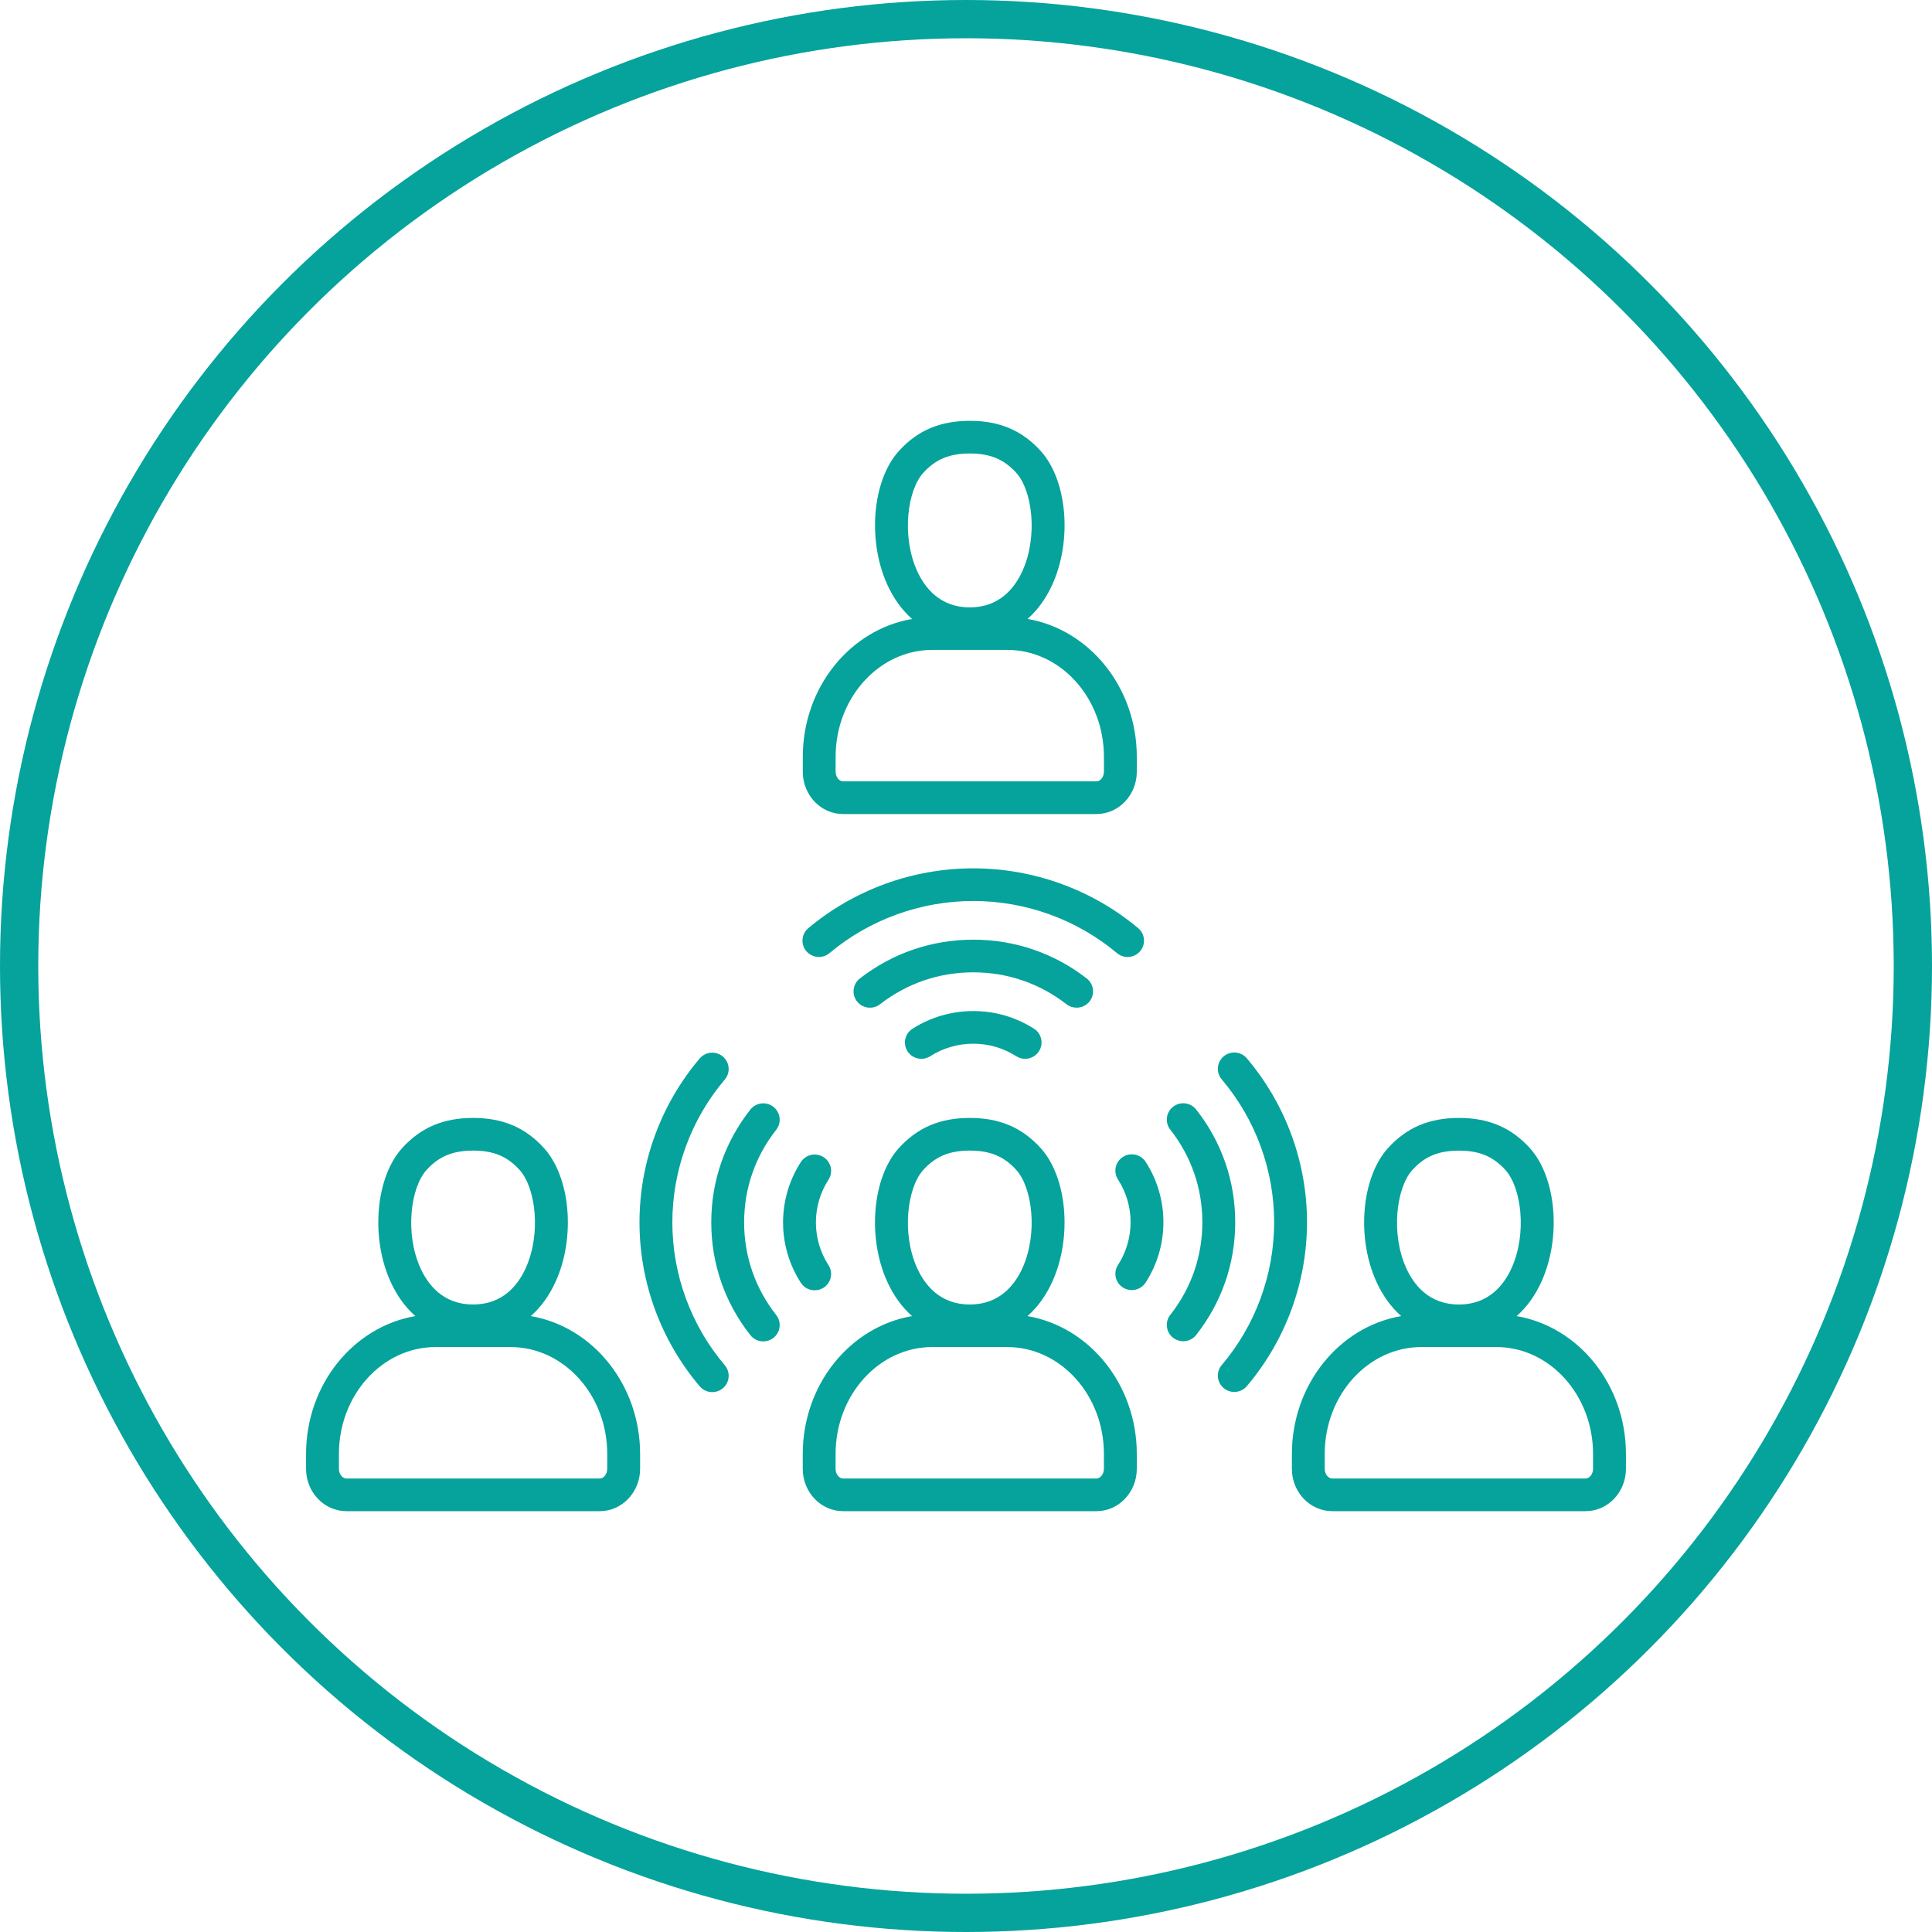 <svg width="101" height="101" viewBox="0 0 101 101" fill="none" xmlns="http://www.w3.org/2000/svg">
<circle cx="50.5" cy="50.5" r="49.5" stroke="#05A39B" stroke-width="2"/>
<path d="M44.073 42.556H57.322C58.484 42.556 59.429 41.562 59.429 40.342V39.566C59.429 35.931 56.948 32.908 53.716 32.357C54.247 31.889 54.691 31.279 55.024 30.535C56.062 28.224 55.787 25.106 54.413 23.584C53.438 22.504 52.259 22 50.703 22C49.141 22 47.96 22.504 46.985 23.584C45.611 25.107 45.336 28.224 46.372 30.535C46.707 31.279 47.15 31.889 47.682 32.359C44.448 32.909 41.968 35.931 41.968 39.568V40.343C41.966 41.564 42.911 42.556 44.073 42.556ZM48.262 24.723C48.905 24.012 49.633 23.707 50.701 23.707C51.763 23.707 52.49 24.012 53.133 24.723C53.959 25.638 54.273 28.02 53.455 29.839C53.063 30.713 52.267 31.753 50.698 31.753C49.129 31.753 48.332 30.711 47.94 29.838C47.122 28.02 47.436 25.638 48.262 24.723ZM43.684 39.566C43.684 36.483 45.953 33.975 48.741 33.975H52.654C55.442 33.975 57.711 36.483 57.711 39.566V40.342C57.711 40.611 57.529 40.848 57.322 40.848H44.073C43.866 40.848 43.684 40.612 43.684 40.342V39.566ZM53.714 68.802C54.245 68.334 54.689 67.724 55.023 66.979C56.061 64.669 55.786 61.55 54.412 60.027C53.437 58.947 52.257 58.443 50.701 58.443C49.139 58.443 47.958 58.947 46.983 60.027C45.609 61.55 45.334 64.669 46.371 66.978C46.706 67.722 47.148 68.332 47.681 68.802C44.447 69.353 41.966 72.374 41.966 76.011V76.786C41.966 78.007 42.911 79 44.073 79H57.322C58.484 79 59.429 78.007 59.429 76.786V76.011C59.428 72.376 56.948 69.353 53.714 68.802ZM48.262 61.166C48.905 60.455 49.633 60.15 50.701 60.15C51.763 60.15 52.49 60.453 53.133 61.166C53.959 62.081 54.273 64.463 53.455 66.282C53.063 67.156 52.267 68.196 50.698 68.196C49.129 68.196 48.332 67.154 47.94 66.281C47.122 64.464 47.436 62.082 48.262 61.166ZM57.71 76.786C57.71 77.055 57.528 77.293 57.32 77.293H44.072C43.864 77.293 43.682 77.057 43.682 76.786V76.011C43.682 72.928 45.951 70.42 48.74 70.42H52.652C55.441 70.42 57.71 72.928 57.71 76.011V76.786ZM27.748 68.802C28.279 68.334 28.723 67.724 29.057 66.979C30.095 64.669 29.82 61.55 28.445 60.027C27.471 58.947 26.291 58.443 24.735 58.443C23.173 58.443 21.992 58.947 21.017 60.027C19.643 61.55 19.368 64.669 20.405 66.978C20.74 67.722 21.182 68.332 21.715 68.802C18.481 69.353 16 72.374 16 76.011V76.786C16 78.007 16.945 79 18.107 79H31.356C32.518 79 33.463 78.007 33.463 76.786V76.011C33.462 72.376 30.982 69.353 27.748 68.802ZM22.296 61.166C22.939 60.455 23.667 60.15 24.735 60.15C25.797 60.15 26.524 60.453 27.167 61.166C27.993 62.081 28.307 64.463 27.489 66.282C27.097 67.156 26.301 68.196 24.732 68.196C23.163 68.196 22.366 67.154 21.974 66.281C21.156 64.464 21.47 62.082 22.296 61.166ZM31.744 76.786C31.744 77.055 31.562 77.293 31.354 77.293H18.107C17.9 77.293 17.718 77.057 17.718 76.786V76.011C17.718 72.928 19.987 70.42 22.775 70.42H26.688C29.476 70.42 31.745 72.928 31.745 76.011V76.786H31.744ZM79.285 68.802C79.817 68.334 80.26 67.724 80.594 66.979C81.632 64.669 81.357 61.55 79.983 60.027C79.008 58.947 77.828 58.443 76.272 58.443C74.71 58.443 73.529 58.947 72.555 60.027C71.18 61.55 70.905 64.669 71.942 66.978C72.277 67.722 72.719 68.332 73.252 68.802C70.018 69.353 67.537 72.374 67.537 76.011V76.786C67.537 78.007 68.482 79 69.644 79H82.893C84.055 79 85 78.007 85 76.786V76.011C84.999 72.376 82.518 69.353 79.285 68.802ZM73.831 61.168C74.474 60.456 75.203 60.152 76.271 60.152C77.333 60.152 78.06 60.455 78.703 61.168C79.529 62.082 79.842 64.464 79.025 66.284C78.633 67.157 77.837 68.197 76.268 68.197C74.699 68.197 73.901 67.156 73.509 66.282C72.693 64.464 73.007 62.082 73.831 61.168ZM83.281 76.786C83.281 77.055 83.099 77.293 82.891 77.293H69.643C69.435 77.293 69.253 77.057 69.253 76.786V76.011C69.253 72.928 71.522 70.42 74.311 70.42H78.223C81.012 70.42 83.281 72.928 83.281 76.011V76.786ZM42.154 49.725C41.847 49.365 41.895 48.825 42.257 48.522C44.664 46.506 47.727 45.395 50.879 45.395C54.031 45.395 57.093 46.505 59.501 48.522C59.863 48.827 59.91 49.365 59.604 49.725C59.299 50.086 58.756 50.132 58.394 49.827C56.297 48.07 53.627 47.102 50.879 47.102C48.13 47.102 45.462 48.07 43.363 49.827C43.202 49.962 43.005 50.028 42.811 50.028C42.566 50.028 42.324 49.925 42.154 49.725ZM55.752 52.498C54.349 51.408 52.664 50.831 50.88 50.831C49.095 50.831 47.41 51.408 46.009 52.498C45.635 52.788 45.095 52.722 44.803 52.351C44.511 51.98 44.577 51.443 44.951 51.153C46.659 49.826 48.709 49.124 50.882 49.124C53.054 49.124 55.104 49.826 56.812 51.153C57.186 51.443 57.252 51.98 56.96 52.351C56.791 52.566 56.537 52.678 56.283 52.678C56.094 52.678 55.907 52.62 55.752 52.498ZM54.055 53.779C54.455 54.034 54.569 54.562 54.313 54.959C54.148 55.212 53.872 55.352 53.59 55.352C53.431 55.352 53.271 55.307 53.126 55.216C52.456 54.788 51.679 54.562 50.879 54.562C50.078 54.562 49.301 54.788 48.631 55.216C48.232 55.471 47.701 55.357 47.444 54.96C47.188 54.563 47.303 54.035 47.702 53.781C48.65 53.175 49.748 52.856 50.879 52.856C52.01 52.853 53.109 53.173 54.055 53.779ZM68.327 63.895C68.327 67.028 67.211 70.071 65.181 72.464C65.01 72.665 64.769 72.767 64.524 72.767C64.328 72.767 64.132 72.702 63.971 72.566C63.609 72.262 63.562 71.724 63.868 71.364C65.636 69.278 66.609 66.627 66.609 63.895C66.609 61.163 65.636 58.511 63.868 56.426C63.562 56.066 63.609 55.526 63.971 55.223C64.333 54.92 64.876 54.966 65.181 55.326C67.209 57.719 68.327 60.761 68.327 63.895ZM64.574 63.895C64.574 66.053 63.868 68.092 62.532 69.789C62.364 70.004 62.11 70.117 61.855 70.117C61.671 70.117 61.485 70.057 61.327 69.936C60.954 69.646 60.888 69.109 61.18 68.738C62.276 67.344 62.856 65.671 62.856 63.896C62.856 62.122 62.276 60.448 61.18 59.055C60.888 58.684 60.954 58.147 61.327 57.857C61.701 57.567 62.24 57.632 62.532 58.003C63.868 59.698 64.574 61.735 64.574 63.895ZM59.89 60.736C60.5 61.678 60.82 62.77 60.82 63.894C60.82 65.017 60.498 66.109 59.89 67.05C59.725 67.304 59.449 67.443 59.167 67.443C59.008 67.443 58.848 67.399 58.703 67.308C58.304 67.053 58.189 66.526 58.446 66.129C58.877 65.463 59.104 64.69 59.104 63.895C59.104 63.1 58.877 62.326 58.446 61.661C58.189 61.264 58.304 60.736 58.703 60.482C59.103 60.226 59.634 60.341 59.89 60.736ZM37.891 71.373C38.197 71.733 38.15 72.272 37.788 72.575C37.626 72.71 37.43 72.776 37.235 72.776C36.99 72.776 36.748 72.672 36.578 72.472C34.549 70.079 33.431 67.036 33.431 63.904C33.431 60.771 34.548 57.727 36.578 55.334C36.884 54.974 37.425 54.928 37.788 55.232C38.15 55.536 38.197 56.074 37.891 56.434C36.123 58.52 35.149 61.172 35.149 63.904C35.149 66.635 36.123 69.288 37.891 71.373ZM40.578 59.062C39.481 60.456 38.901 62.131 38.901 63.904C38.901 65.676 39.481 67.352 40.578 68.745C40.87 69.116 40.804 69.653 40.43 69.943C40.273 70.065 40.087 70.124 39.902 70.124C39.647 70.124 39.394 70.011 39.225 69.796C37.889 68.099 37.183 66.062 37.183 63.902C37.183 61.742 37.889 59.705 39.225 58.008C39.517 57.636 40.056 57.571 40.43 57.861C40.804 58.154 40.87 58.691 40.578 59.062ZM41.867 67.062C41.258 66.12 40.937 65.029 40.937 63.905C40.937 62.781 41.259 61.688 41.867 60.748C42.123 60.351 42.655 60.237 43.054 60.492C43.453 60.746 43.568 61.274 43.312 61.671C42.881 62.337 42.653 63.11 42.653 63.905C42.653 64.7 42.881 65.474 43.312 66.139C43.568 66.535 43.453 67.063 43.054 67.318C42.911 67.41 42.749 67.453 42.59 67.453C42.308 67.455 42.031 67.317 41.867 67.062Z" fill="#05A39B"/>
</svg>
